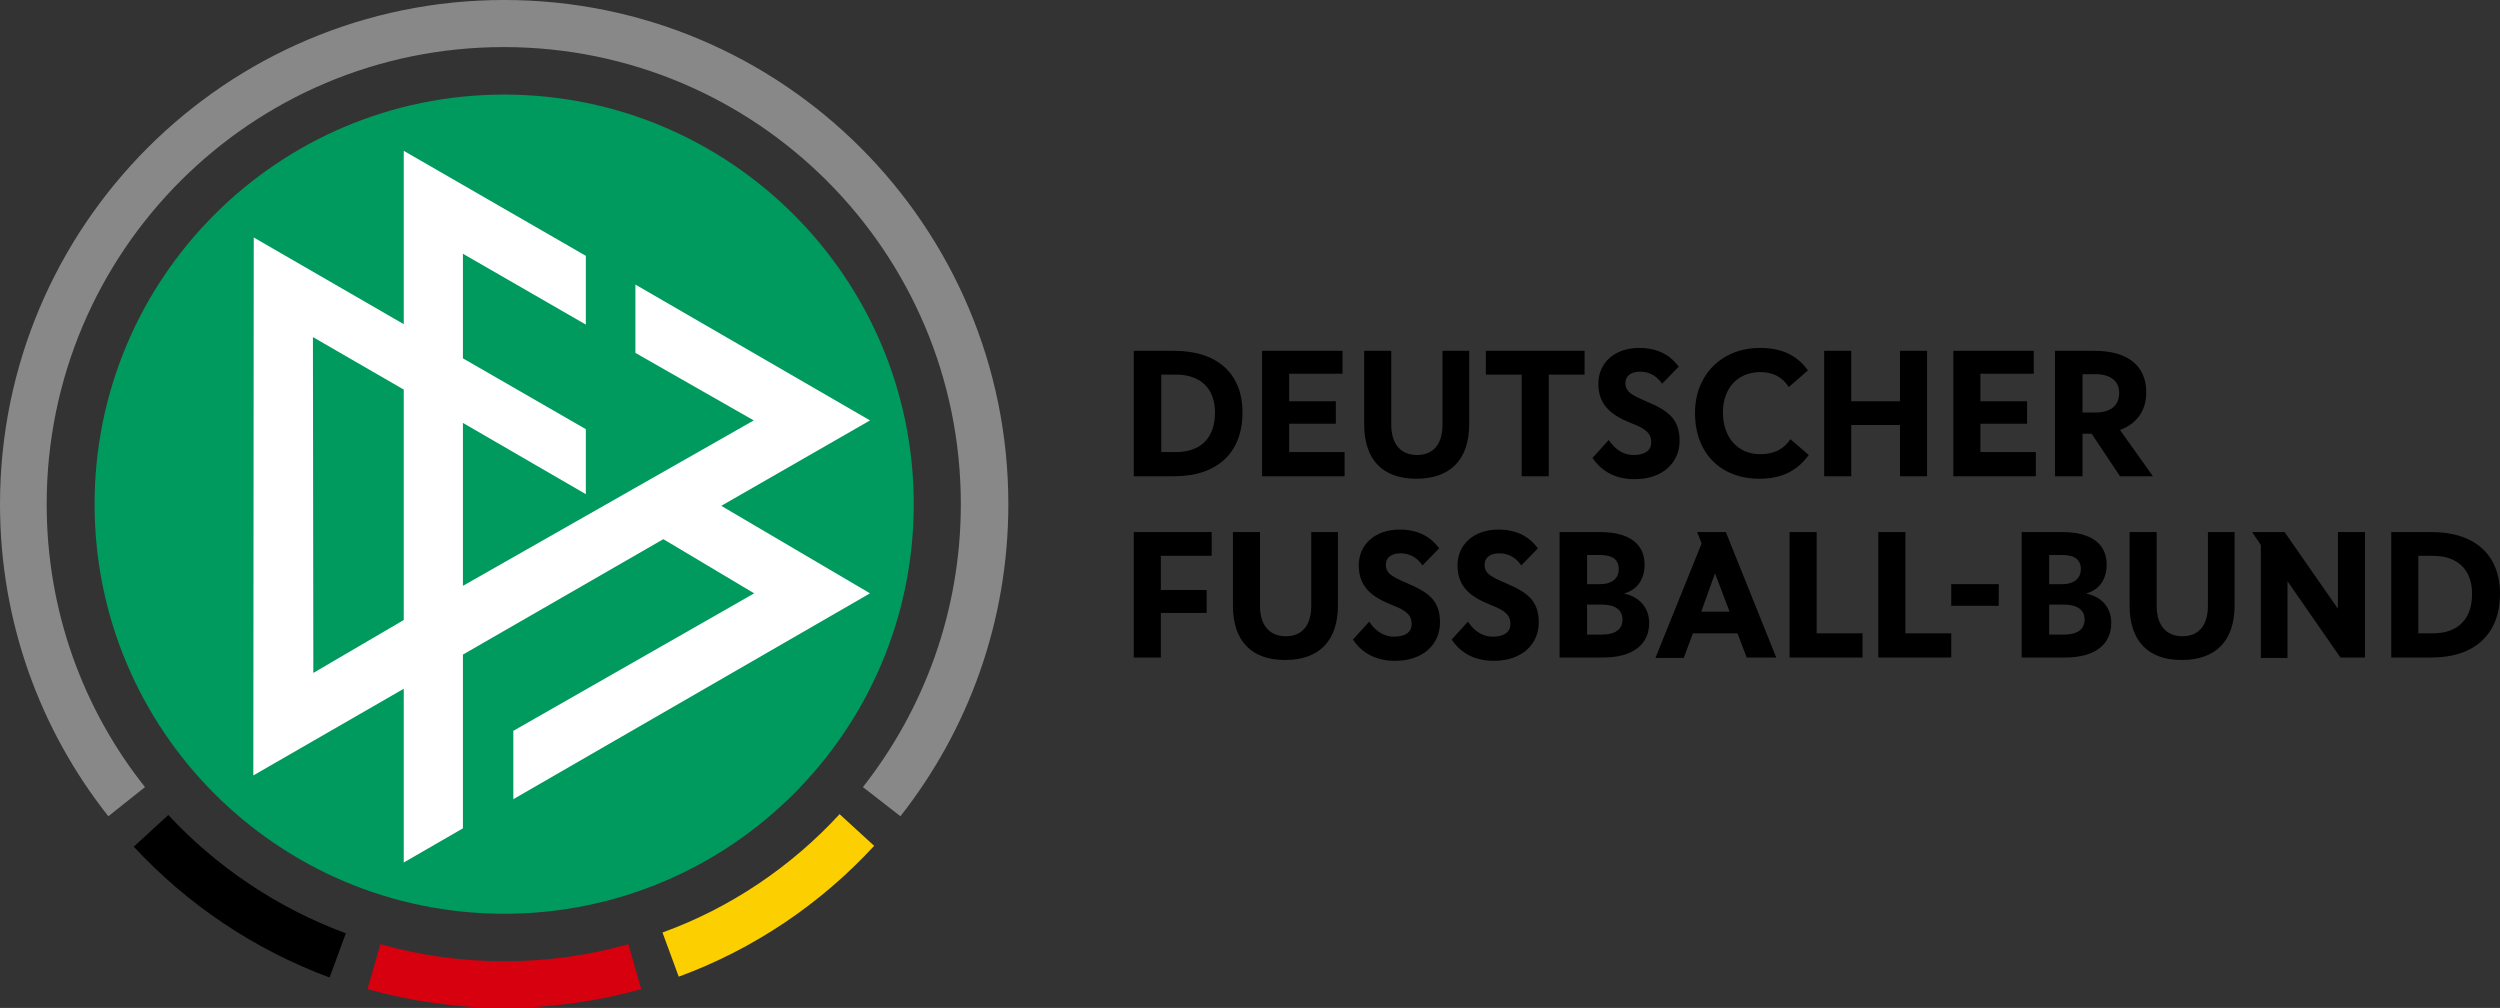 <svg xmlns="http://www.w3.org/2000/svg" xmlns:xlink="http://www.w3.org/1999/xlink" version="1.1" id="layer" x="0px" y="0px" style="enable-background:new 0 0 652 652;" xml:space="preserve" viewBox="21.9 200 600 241.9">
<rect x="21.9" y="200" width="600" height="241.9" fill="#333333" stroke="none"/>
<style type="text/css">
	.st0{fill:#FCCF00;}
	.st1{fill:#D7000F;}
	.st2{fill:#888888;}
	.st3{fill:#009A5E;}
	.st4{fill:#FFFFFF;}
</style>
<path d="M312.7,333.4h-12.2v8.2h11v5.5h-11v10.7H294v-30.1h18.7V333.4z M343,327.7h-6.4v17.7c0,4.7-2.2,7.3-6.1,7.3  c-3.9,0-6.2-2.6-6.2-7.3v-17.7h-6.5v17.6c0,8.6,4.5,13.1,12.5,13.1c8.2,0,12.7-4.6,12.7-13.1V327.7z M367.3,331.6  c-1.7-2.3-4.5-4.5-9.5-4.5c-5.9,0-9.8,3.6-9.8,8.6c0,5.4,3.5,7.7,8,9.5c3.4,1.3,4.7,2.4,4.7,4.6c0,1.8-1.4,3-4.2,3  c-3.3,0-5.1-2.3-6-3.6l-3.9,4.3c1.6,2.4,4.6,5.1,10.1,5.1c6.9,0,10.8-4.1,10.8-9.2c0-5.2-2.7-7.2-7.6-9.3c-3.9-1.7-5.4-2.4-5.4-4.6  c0-1.7,1.4-2.7,3.5-2.7c2.9,0,4.5,1.7,5.3,2.9L367.3,331.6z M391,331.6c-1.7-2.3-4.5-4.5-9.5-4.5c-5.9,0-9.8,3.6-9.8,8.6  c0,5.4,3.5,7.7,8,9.5c3.4,1.3,4.7,2.4,4.7,4.6c0,1.8-1.4,3-4.2,3c-3.3,0-5.1-2.3-6-3.6l-3.9,4.3c1.6,2.4,4.6,5.1,10.1,5.1  c6.9,0,10.8-4.1,10.8-9.2c0-5.2-2.7-7.2-7.6-9.3c-3.9-1.7-5.4-2.4-5.4-4.6c0-1.7,1.4-2.7,3.5-2.7c2.9,0,4.5,1.7,5.3,2.9L391,331.6z   M406.3,345.1c3.3,0,5,1.3,5,3.6c0,2.3-1.7,3.6-4.9,3.6h-3.6v-7.2H406.3 M405.9,333.2c3,0,4.5,1.1,4.5,3.4c0,2.2-1.6,3.6-4.5,3.6  h-3.1v-7H405.9 M406.7,357.8c7.3,0,11-3.3,11-8.3c0-4-2.8-6.4-5.9-7v-0.1c2.8-0.8,4.8-3.1,4.8-6.9c0-4.8-3.5-7.8-10.6-7.8h-9.8v30.1  H406.7 M433.5,337.6L433.5,337.6l3.5,9.2h-6.8L433.5,337.6z M441.1,357.8h7.1l-12.1-30.1h-6.9l1.1,2.7l-11.1,27.5h6.8l2.2-5.9h10.7  L441.1,357.8z M457.9,327.7h-6.5v30.1h17.5V352h-11V327.7z M479.2,327.7h-6.5v30.1h17.5V352h-11V327.7z M490.2,345.4h11.4v-5.2  h-11.4V345.4z M517.2,345.1c3.3,0,5,1.3,5,3.6c0,2.3-1.7,3.6-4.9,3.6h-3.6v-7.2H517.2 M516.8,333.2c3,0,4.5,1.1,4.5,3.4  c0,2.2-1.6,3.6-4.5,3.6h-3.1v-7H516.8 M517.6,357.8c7.3,0,11-3.3,11-8.3c0-4-2.7-6.4-5.9-7v-0.1c2.8-0.8,4.8-3.1,4.8-6.9  c0-4.8-3.5-7.8-10.6-7.8h-9.8v30.1H517.6 M558.2,327.7h-6.4v17.7c0,4.7-2.2,7.3-6.1,7.3c-3.9,0-6.2-2.6-6.2-7.3v-17.7H533v17.6  c0,8.6,4.5,13.1,12.5,13.1c8.2,0,12.7-4.6,12.7-13.1V327.7z M570.9,339.5L570.9,339.5l12.7,18.3h5.9v-30.1H583v18.4h0l-12.8-18.4  h-7.8l2.1,3.1v27.1h6.4V339.5z M605.8,333.4c6,0,9.4,3.4,9.4,9.1c0,6-3.3,9.5-9.4,9.5h-3.5v-18.6H605.8 M605.5,357.8  c10.4,0,16.4-5.7,16.4-15.3c0-9.3-6-14.8-16.4-14.8h-9.7v30.1H605.5 M304.1,289.9c6,0,9.4,3.4,9.4,9.1c0,6-3.3,9.5-9.4,9.5h-3.5  v-18.6H304.1 M303.7,314.3c10.4,0,16.4-5.7,16.4-15.3c0-9.3-6-14.8-16.4-14.8H294v30.1H303.7 M344.2,284.2h-19.4v30.1h19.8v-5.8  h-13.3v-6.8h11.2v-5.4h-11.2v-6.6h12.8V284.2z M374.5,284.2h-6.4v17.7c0,4.7-2.2,7.3-6.1,7.3c-3.9,0-6.2-2.6-6.2-7.3v-17.7h-6.5  v17.6c0,8.6,4.5,13.1,12.5,13.1c8.2,0,12.7-4.6,12.7-13.1V284.2z M402.2,284.2h-23.7v5.7h8.6v24.4h6.5v-24.4h8.6V284.2z M424.8,288  c-1.7-2.3-4.5-4.5-9.5-4.5c-5.9,0-9.8,3.6-9.8,8.6c0,5.4,3.5,7.7,8,9.5c3.4,1.3,4.7,2.4,4.7,4.6c0,1.8-1.4,3-4.2,3  c-3.3,0-5.1-2.3-6-3.6l-3.9,4.3c1.6,2.4,4.6,5.1,10.1,5.1c6.9,0,10.8-4.1,10.8-9.2c0-5.2-2.7-7.2-7.6-9.3c-3.9-1.7-5.4-2.4-5.4-4.6  c0-1.7,1.4-2.7,3.5-2.7c2.9,0,4.5,1.7,5.3,2.9L424.8,288z M455.8,288.9c-2.4-3.4-6-5.4-11.5-5.4c-9.1,0-15.6,6.4-15.6,15.6  c0,9.7,6.2,15.8,15.5,15.8c5.9,0,9.4-2.4,11.8-5.7l-4.4-3.8c-1.4,2.1-3.5,3.6-7.3,3.6c-5.3,0-8.9-4-8.9-10c0-5.9,3.6-9.7,9-9.7  c3,0,5.3,1.2,6.8,3.6L455.8,288.9z M484.4,284.2h-6.5v12.1h-11.7v-12.1h-6.5v30.1h6.5V302h11.7v12.3h6.5V284.2z M510.1,284.2h-19.4  v30.1h19.8v-5.8h-13.3v-6.8h11.2v-5.4h-11.2v-6.6h12.8V284.2z M524.8,289.8c3.7,0,5.7,1.7,5.7,4.5c0,3-2,4.7-5.7,4.7h-3.1v-9.2  H524.8 M521.7,314.3v-10.2h2.2l6.8,10.2h7.9l-7.9-11.1c4-1.5,6.3-4.6,6.3-9c0-6.5-4.5-10-12.4-10h-9.5v30.1H521.7z"/>
<path class="st0" d="M223.4,395.4l8.3,7.6c-12.8,13.9-28.9,24.8-46.9,31.4l-3.9-10.6C197.2,417.9,211.8,408,223.4,395.4"/>
<path class="st1" d="M172.7,426.6l3.1,10.8c-10.5,2.9-21.5,4.5-32.9,4.5c-11.4,0-22.4-1.6-32.8-4.5l3.1-10.8  c9.5,2.7,19.4,4.1,29.8,4.1C153.2,430.7,163.2,429.3,172.7,426.6"/>
<path d="M104.9,424l-3.9,10.6c-18.1-6.7-34.1-17.5-47-31.4l8.3-7.6C73.9,408.1,88.5,417.9,104.9,424"/>
<path class="st2" d="M229,388.9c14.7-18.7,23.5-42.3,23.5-67.9c0-60.6-49.1-109.7-109.7-109.7c-60.6,0-109.7,49.1-109.7,109.7  c0,25.7,8.8,49.3,23.6,67.9l-8.8,7c-16.3-20.6-26-46.6-26-74.9c0-66.8,54.2-121,121-121c66.8,0,121,54.2,121,121  c0,28.3-9.7,54.3-25.9,74.9L229,388.9z"/>
<path class="st3" d="M241.2,321c0,54.3-44,98.3-98.3,98.3c-54.3,0-98.3-44-98.3-98.3c0-54.3,44-98.3,98.3-98.3  C197.1,222.7,241.2,266.7,241.2,321"/>
<path class="st4" d="M118.8,348.8l-21.7,12.7L97,280.9l21.8,12.6V348.8z M230.7,300.9l-56.3-32.6v16.4l28.4,16.2L133,340.6v-39.1  l29.5,17.1V303l-29.5-17v-25.1l29.5,17v-16.5l-43.7-25.2v41.6l-36-20.8l-0.1,129.1l36.1-20.8V407l14.2-8.2v-41.7l48.1-27.7l21.8,13  l-57.8,33v16.4l85.6-49.4L195,321.4L230.7,300.9z"/>
</svg>